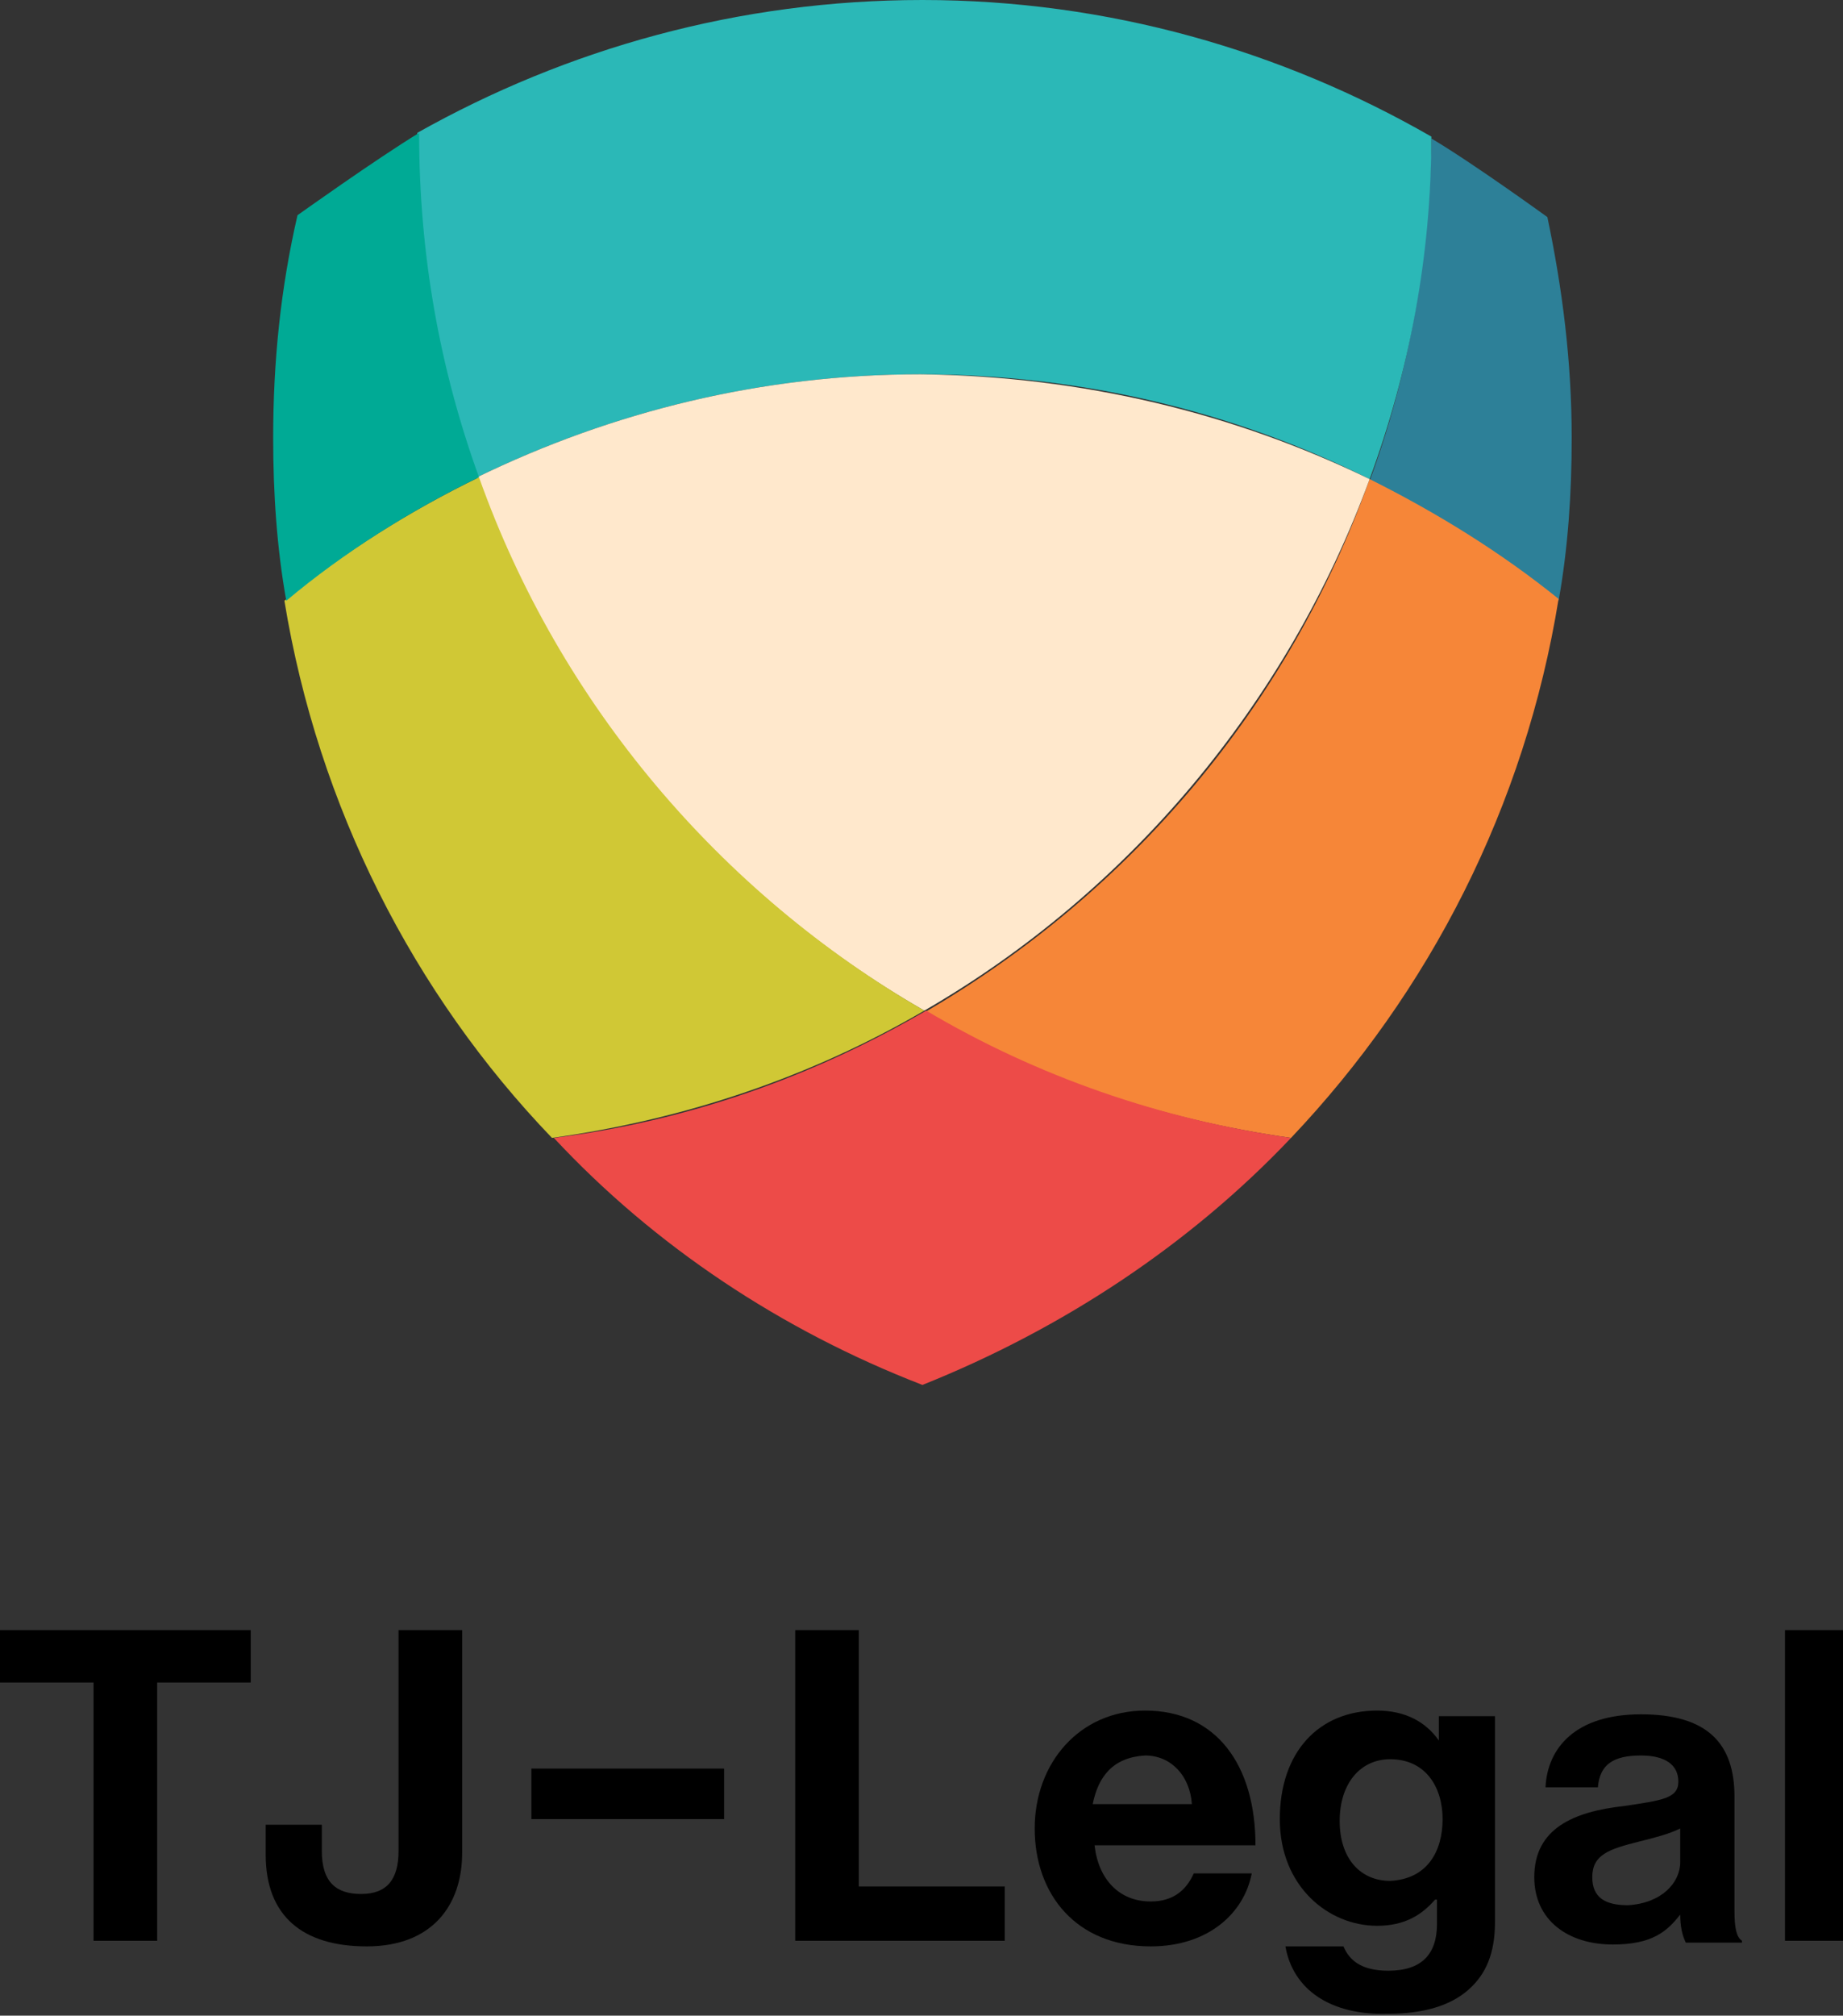 <?xml version="1.0" encoding="utf-8"?>
<!-- Generator: Adobe Illustrator 19.0.0, SVG Export Plug-In . SVG Version: 6.00 Build 0)  -->
<svg version="1.1" id="Vrstva_1" xmlns="http://www.w3.org/2000/svg" xmlns:xlink="http://www.w3.org/1999/xlink" x="0px" y="0px"
	 viewBox="0 0 98.5 107.7" style="enable-background:new 0 0 98.5 107.7;" xml:space="preserve">
<rect x="0" y="0" width="98.5" height="107.7" fill="#333333" stroke="none"/>
<style type="text/css">
	.st0{fill:#2D8098;}
	.st1{fill:#F68638;}
	.st2{fill:#2BB8B7;}
	.st3{fill:#ED4B48;}
	.st4{fill:#FFE8CC;}
	.st5{fill:#D0C835;}
	.st6{fill:#00AA95;}
</style>
<g>
	<g>
		<path class="st0" d="M84,23.4c0,3-0.2,5.9-0.7,8.7c-3.1-2.5-6.5-4.7-10.1-6.4c2.1-5.7,3.2-11.9,3.3-18.3c2.2,1.3,6.2,4.2,6.2,4.2
			C83.5,15.4,84,19.3,84,23.4z"/>
		<path class="st1" d="M73.2,25.6c3.6,1.8,7,3.9,10.1,6.4C81.5,43.1,76.4,53,69,60.8c-7.1-1-13.7-3.3-19.6-6.7
			C60.4,47.7,68.9,37.7,73.2,25.6z"/>
		<path class="st2" d="M76.5,7.3c0,6.4-1.2,12.6-3.3,18.3c-7.2-3.6-15.4-5.6-24-5.6c-8.5,0-16.5,2-23.7,5.5
			c-2.1-5.7-3.2-11.9-3.2-18.4C30.3,2.6,39.5,0,49.3,0C59.2,0,68.5,2.7,76.5,7.3z"/>
		<path class="st3" d="M69,60.8C63.6,66.5,56.8,71,49.3,74c-7.5-2.9-14.3-7.4-19.7-13.2c7.2-0.9,13.9-3.3,19.9-6.8
			C55.4,57.5,62,59.8,69,60.8z"/>
		<path class="st4" d="M73.2,25.6c-4.4,12-12.9,22.1-23.8,28.4c-11-6.3-19.5-16.4-23.9-28.5c7.2-3.5,15.2-5.5,23.7-5.5
			C57.9,20.1,66,22.1,73.2,25.6z"/>
		<path class="st5" d="M25.6,25.5C29.9,37.6,38.5,47.7,49.4,54c-6,3.5-12.7,5.8-19.9,6.8C22.1,53.1,17,43.1,15.2,32.1
			C18.4,29.5,21.9,27.3,25.6,25.5z"/>
		<path class="st6" d="M22.4,7.1c0,6.5,1.1,12.6,3.2,18.4c-3.7,1.8-7.2,4-10.3,6.6c-0.5-2.8-0.7-5.7-0.7-8.7c0-4.1,0.4-8,1.3-11.9
			C15.9,11.5,20.1,8.5,22.4,7.1z"/>
	</g>
	<g>
		<polygon points="0,87.1 13.4,87.1 13.4,89.9 8.4,89.9 8.4,103.7 5,103.7 5,89.9 0,89.9 		"/>
		<g>
			<path d="M14.2,99.1v-1.6h3v1.4c0,1.7,0.8,2.3,2.1,2.3c1.4,0,2-0.8,2-2.3V87.1h3.4V99c0,2.8-1.6,5-5.1,5
				C16.2,104,14.2,102.4,14.2,99.1"/>
		</g>
		<polygon points="42.5,87.1 45.9,87.1 45.9,100.8 53.7,100.8 53.7,103.7 42.5,103.7 		"/>
		<g>
			<path d="M58.4,96.4h5.3c-0.1-1.5-1.1-2.6-2.5-2.6C59.5,93.9,58.7,94.9,58.4,96.4 M55.3,97.7c0-3.5,2.4-6.3,5.9-6.3
				c3.8,0,5.9,2.9,5.9,7.2h-8.6c0.2,1.8,1.3,3,3,3c1.2,0,1.9-0.6,2.3-1.5h3.1c-0.4,2.1-2.3,3.9-5.4,3.9
				C57.5,104,55.3,101.2,55.3,97.7"/>
			<path d="M77.1,97.2c0-1.7-0.9-3.2-2.8-3.2c-1.6,0-2.7,1.3-2.7,3.3c0,2,1.1,3.2,2.7,3.2C76.3,100.4,77.1,98.9,77.1,97.2 M68.7,104
				h3.1c0.3,0.7,0.9,1.3,2.4,1.3c1.8,0,2.6-0.9,2.6-2.5v-1.3h-0.1c-0.7,0.8-1.6,1.4-3.1,1.4c-2.6,0-5.2-2.1-5.2-5.7
				c0-3.6,2.1-5.8,5.2-5.8c1.5,0,2.6,0.6,3.3,1.6h0v-1.3h3v11c0,1.7-0.5,2.8-1.4,3.6c-1,0.9-2.5,1.3-4.3,1.3
				C71.1,107.7,69.1,106.3,68.7,104"/>
			<path d="M89.8,99.5v-1.8c-0.6,0.3-1.4,0.5-2.2,0.7c-1.6,0.4-2.5,0.7-2.5,1.9c0,1.1,0.7,1.5,1.9,1.5
				C88.8,101.7,89.8,100.6,89.8,99.5 M89.8,102.3L89.8,102.3c-0.7,0.9-1.5,1.6-3.6,1.6c-2.4,0-4.2-1.3-4.2-3.6
				c0-2.6,2.1-3.5,4.8-3.8c2-0.3,2.9-0.4,2.9-1.3c0-0.9-0.7-1.4-2-1.4c-1.5,0-2.2,0.5-2.3,1.7h-2.8c0.1-2.1,1.6-3.9,5.1-3.9
				c3.6,0,5,1.6,5,4.4v6.1c0,0.9,0.1,1.4,0.4,1.6v0.1h-3C89.9,103.4,89.8,102.9,89.8,102.3"/>
		</g>
		<rect x="95.4" y="87.1" width="3.2" height="16.6"/>
		<rect x="28.4" y="94.5" width="10.3" height="2.7"/>
	</g>
</g>
</svg>
